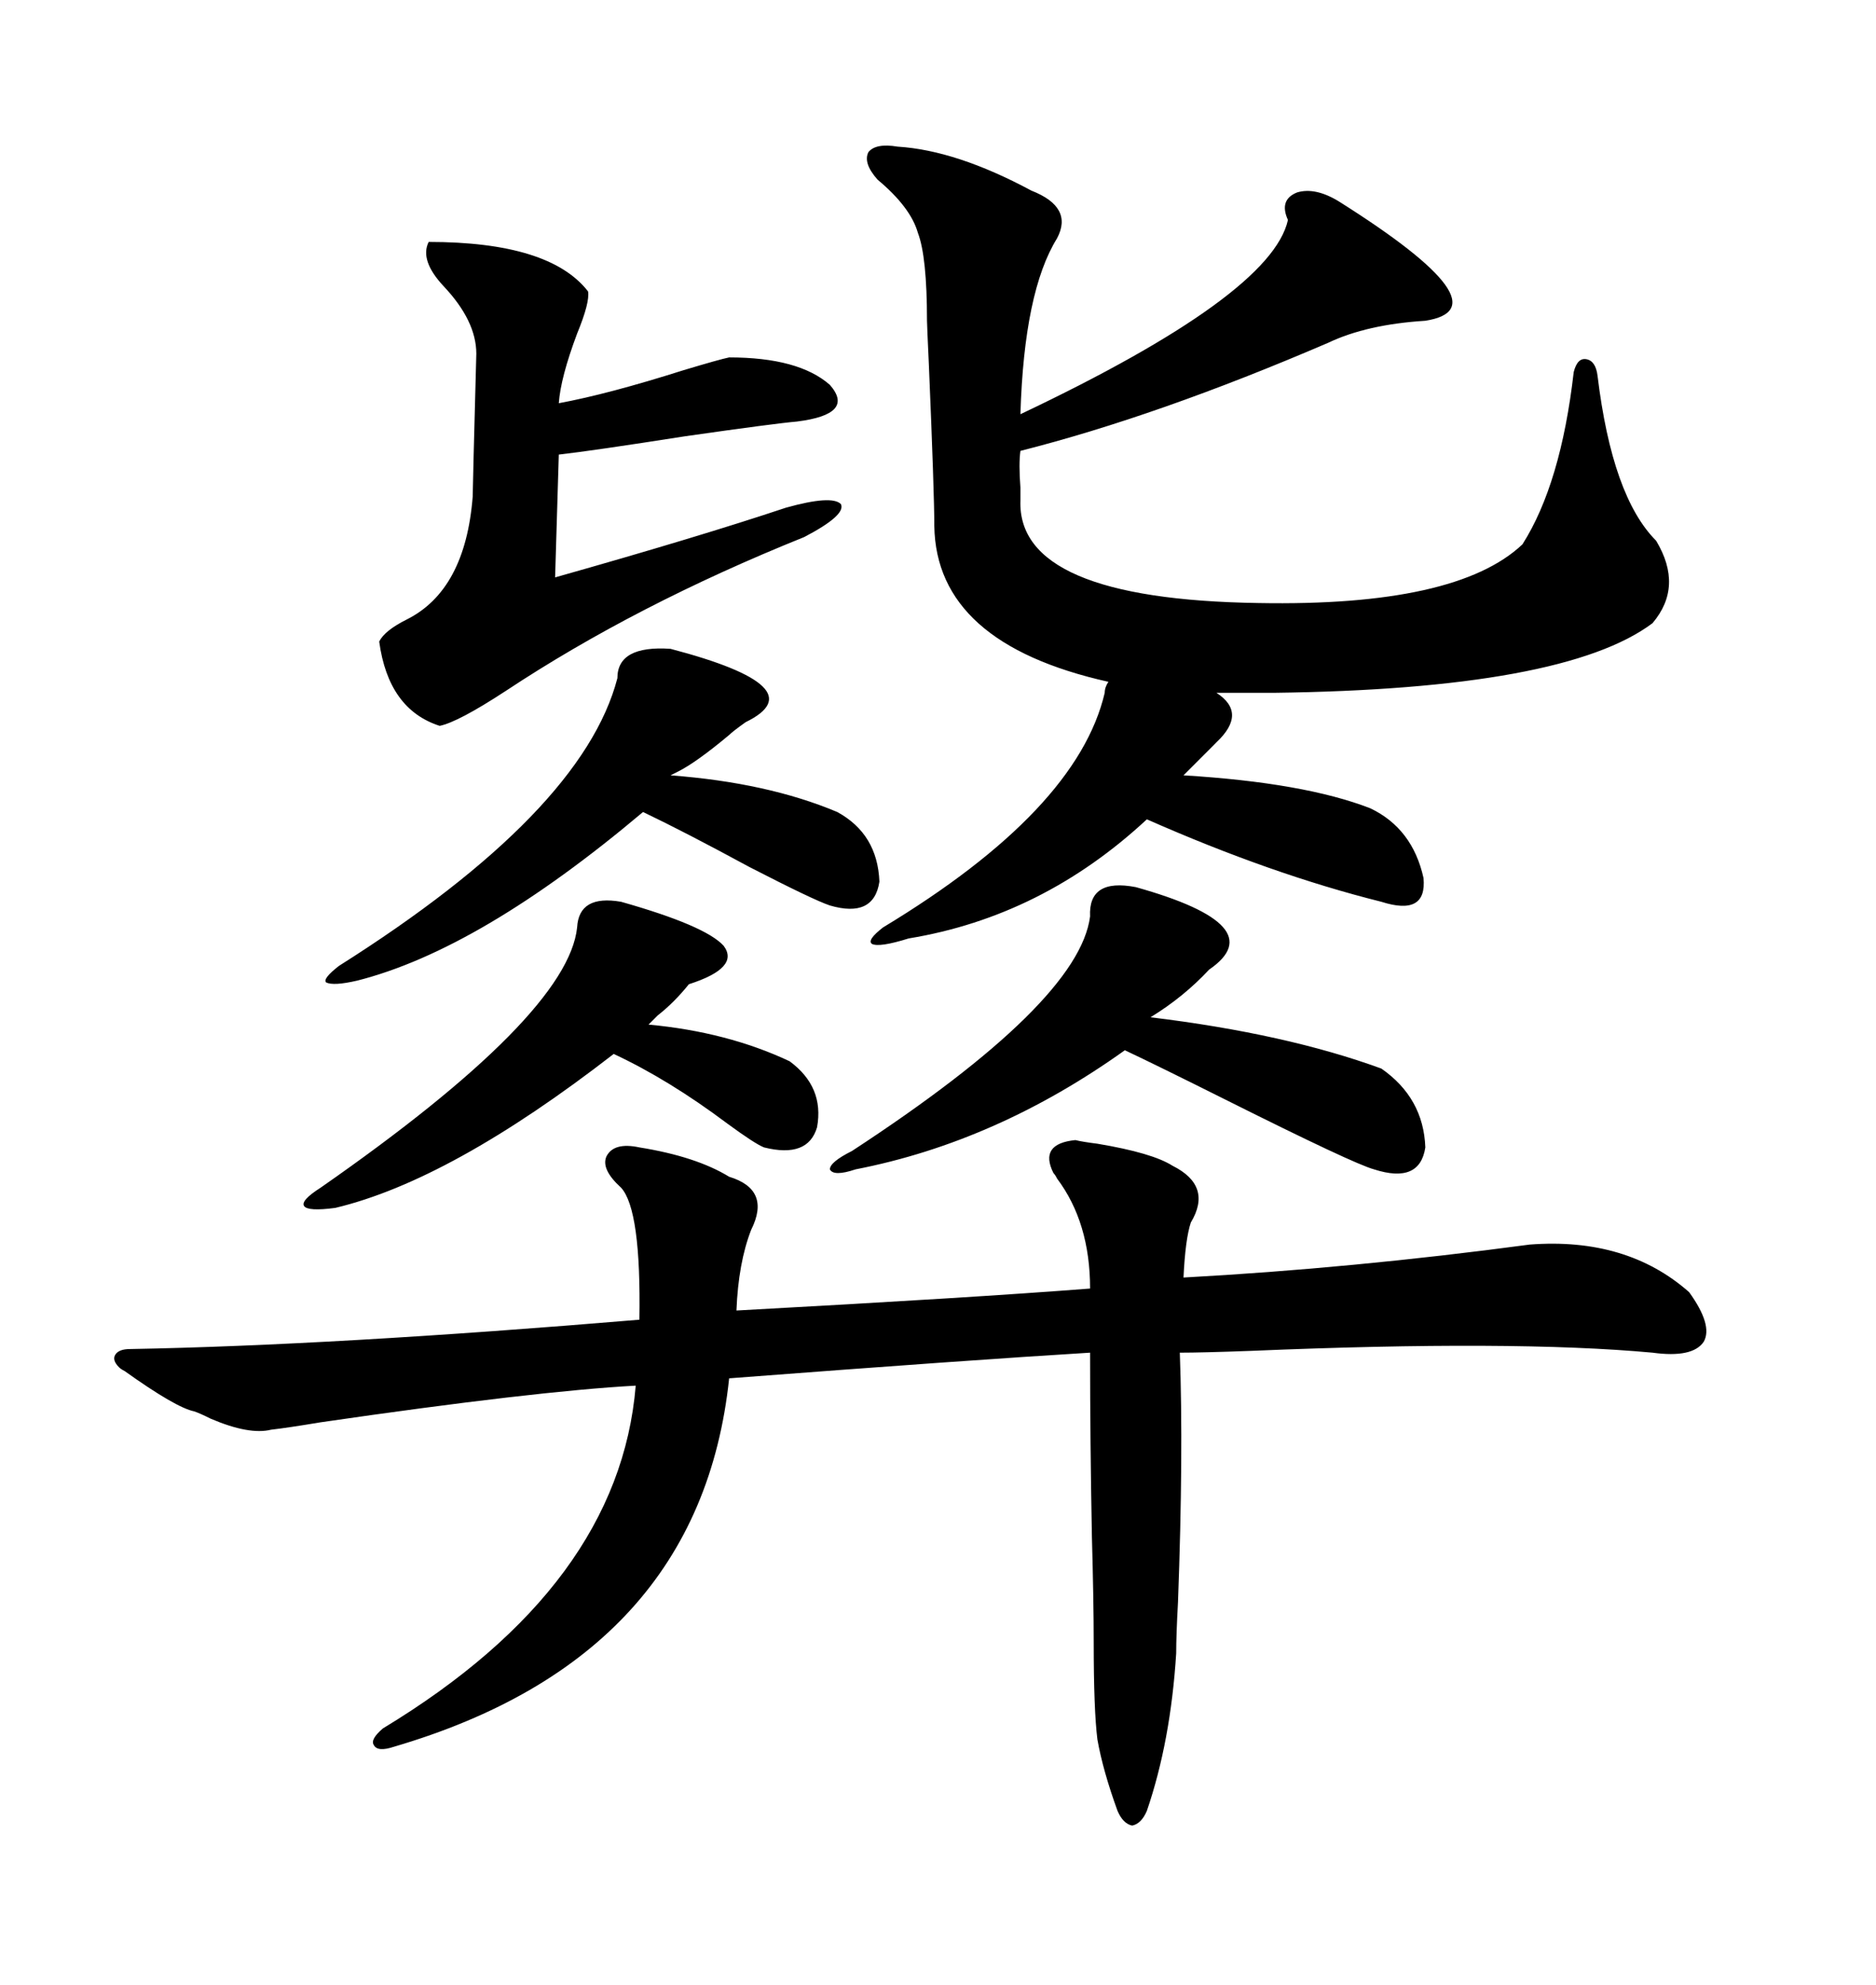 <svg xmlns="http://www.w3.org/2000/svg" xmlns:xlink="http://www.w3.org/1999/xlink" width="300" height="317.285"><path d="M171.97 182.23L171.97 182.23Q173.14 182.52 175.49 182.81L175.49 182.81Q184.28 184.28 187.50 186.33L187.50 186.33Q193.95 189.55 190.43 195.41L190.43 195.41Q189.55 198.05 189.26 204.20L189.26 204.20Q216.21 202.73 244.63 198.93L244.63 198.93Q260.16 197.75 270.12 206.54L270.12 206.54Q273.93 211.82 272.46 214.45L272.46 214.45Q270.70 217.09 264.26 216.21L264.26 216.21Q241.99 214.16 200.10 215.92L200.10 215.92Q192.19 216.21 188.67 216.21L188.67 216.21Q189.26 232.32 188.38 256.05L188.38 256.05Q188.09 261.33 188.09 264.26L188.09 264.26Q187.21 278.32 183.40 289.45L183.40 289.45Q182.52 291.50 181.05 291.80L181.05 291.80Q179.59 291.50 178.71 289.45L178.71 289.45Q176.37 283.01 175.49 278.03L175.49 278.03Q174.90 273.34 174.90 262.50L174.90 262.50Q174.90 256.05 174.61 245.51L174.61 245.51Q174.32 230.27 174.32 216.21L174.32 216.21Q154.98 217.38 116.60 220.31L116.60 220.31Q111.91 264.84 62.99 279.20L62.99 279.20Q60.35 280.08 59.77 278.91L59.77 278.91Q59.18 278.03 61.23 276.27L61.23 276.27Q99.02 253.42 101.66 221.48L101.66 221.48Q85.55 222.36 51.27 227.34L51.27 227.34Q46.00 228.22 43.36 228.52L43.36 228.52Q39.84 229.39 33.69 226.76L33.69 226.76Q31.93 225.88 31.05 225.59L31.05 225.59Q28.13 225 19.92 219.14L19.92 219.14Q19.34 218.85 19.04 218.55L19.04 218.55Q17.87 217.38 18.46 216.50L18.46 216.50Q19.04 215.63 20.80 215.63L20.80 215.63Q53.32 215.04 102.25 210.94L102.25 210.94Q102.54 193.36 99.32 189.84L99.32 189.84Q96.09 186.91 96.97 184.86L96.97 184.86Q98.14 182.52 102.25 183.40L102.25 183.40Q111.33 184.86 116.60 188.09L116.60 188.09Q123.34 190.14 120.12 196.58L120.12 196.58Q118.07 201.86 117.77 209.47L117.77 209.47Q155.57 207.42 174.32 205.96L174.32 205.96Q174.32 195.41 169.04 188.38L169.04 188.38Q168.75 187.79 168.46 187.50L168.46 187.50Q166.11 182.81 171.97 182.23ZM143.55 23.44L143.55 23.44Q152.93 24.02 164.94 30.47L164.94 30.47Q171.68 33.11 169.04 38.09L169.04 38.09Q163.77 46.58 163.18 66.21L163.18 66.21Q203.32 47.17 205.96 35.16L205.96 35.16Q204.49 31.93 207.42 30.76L207.42 30.76Q210.35 29.88 214.16 32.23L214.16 32.23Q241.11 49.22 227.93 51.27L227.93 51.27Q218.55 51.86 212.40 54.79L212.40 54.79Q185.16 66.50 163.18 72.07L163.18 72.07Q162.89 74.12 163.18 77.93L163.18 77.93Q163.18 79.39 163.18 79.98L163.18 79.98Q162.60 95.80 201.27 96.39L201.27 96.39Q232.91 96.97 243.46 87.01L243.46 87.01Q249.61 77.34 251.66 59.47L251.66 59.47Q252.25 57.13 253.71 57.42L253.71 57.42Q255.18 57.71 255.47 60.06L255.47 60.06Q257.81 79.39 264.84 86.43L264.84 86.43Q269.24 93.75 264.26 99.61L264.26 99.61Q250.20 110.16 203.61 110.74L203.61 110.74L194.53 110.74Q199.51 113.96 194.53 118.65L194.53 118.65Q194.24 118.95 193.95 119.24L193.95 119.24L189.26 123.93Q208.59 125.10 219.14 129.20L219.14 129.20Q225.88 132.42 227.64 140.33L227.64 140.33Q228.22 146.48 220.90 144.14L220.90 144.14Q203.32 139.75 183.40 130.96L183.40 130.96Q166.70 146.48 145.31 150L145.31 150Q140.63 151.46 139.45 150.88L139.45 150.88Q138.57 150.29 141.21 148.24L141.21 148.24Q172.27 129.49 176.66 110.74L176.66 110.74Q176.66 109.86 177.25 108.98L177.25 108.98Q149.71 102.83 149.41 84.08L149.41 84.08Q149.41 78.81 148.54 58.30L148.54 58.30Q148.24 51.86 148.24 51.27L148.24 51.27Q148.24 41.02 146.78 37.21L146.78 37.21Q145.61 33.11 140.33 28.71L140.33 28.71Q137.99 26.07 138.87 24.32L138.87 24.32Q140.04 22.85 143.55 23.44ZM68.55 38.67L68.55 38.67Q87.89 38.67 94.04 46.58L94.04 46.58Q94.34 48.34 92.29 53.32L92.29 53.32Q89.65 60.35 89.36 64.45L89.36 64.45Q97.27 62.99 109.28 59.18L109.28 59.18Q115.14 57.42 116.60 57.13L116.60 57.13Q127.73 57.13 132.71 61.52L132.71 61.52Q136.82 66.21 127.44 67.38L127.44 67.38Q123.93 67.68 109.57 69.73L109.57 69.73Q94.63 72.07 89.36 72.66L89.36 72.66L88.77 92.29Q111.62 85.84 125.68 81.15L125.68 81.15Q133.01 79.10 134.47 80.57L134.47 80.57Q135.35 82.32 128.61 85.84L128.61 85.84Q101.66 96.68 80.86 110.45L80.86 110.45Q73.24 115.43 70.31 116.02L70.31 116.02Q62.11 113.38 60.64 102.54L60.64 102.54Q61.52 100.78 65.04 99.02L65.04 99.02Q74.41 94.34 75.59 79.39L75.59 79.39Q75.59 78.22 76.17 56.54L76.17 56.54Q76.17 51.27 70.90 45.70L70.90 45.70Q67.09 41.60 68.55 38.67ZM181.64 141.80L181.64 141.80Q203.61 147.95 193.36 154.98L193.36 154.98Q189.26 159.38 183.98 162.60L183.98 162.60Q205.66 165.23 220.90 170.80L220.90 170.80Q227.64 175.49 227.93 183.40L227.93 183.40Q227.05 189.26 219.73 186.91L219.73 186.91Q216.50 186.04 196.00 175.78L196.00 175.78Q184.86 170.21 179.88 167.87L179.88 167.87Q159.38 182.52 136.82 186.91L136.82 186.91Q133.30 188.09 132.71 186.91L132.71 186.91Q132.71 185.74 136.23 183.98L136.23 183.98Q172.56 160.25 174.32 146.48L174.32 146.48Q174.02 140.33 181.64 141.80ZM107.23 103.71L107.23 103.71Q130.66 109.86 119.24 115.43L119.24 115.43Q117.19 116.89 116.60 117.48L116.60 117.48Q111.33 121.88 108.40 123.34L108.40 123.34Q107.81 123.63 107.23 123.93L107.23 123.93Q122.75 125.10 133.89 129.79L133.89 129.79Q140.33 133.30 140.63 140.92L140.63 140.92Q139.75 146.78 132.71 144.73L132.71 144.73Q130.08 143.85 119.82 138.57L119.82 138.57Q109.57 133.01 102.83 129.79L102.83 129.79Q76.76 151.76 57.13 156.74L57.13 156.74Q53.32 157.62 52.15 157.03L52.15 157.03Q51.56 156.45 54.20 154.39L54.20 154.39Q93.16 129.79 98.73 108.40L98.73 108.40Q98.73 103.13 107.23 103.71ZM99.32 144.14L99.32 144.14Q112.79 147.95 115.72 151.17L115.72 151.17Q118.36 154.69 110.16 157.32L110.16 157.32Q107.81 160.25 105.18 162.30L105.18 162.30Q104.30 163.18 103.71 163.77L103.71 163.77Q116.31 164.94 126.27 169.63L126.27 169.63Q131.84 173.73 130.66 180.18L130.66 180.18Q129.20 185.16 122.17 183.40L122.17 183.40Q120.70 182.81 116.31 179.59L116.31 179.59Q106.93 172.56 98.14 168.46L98.14 168.46Q72.07 188.67 53.61 193.07L53.61 193.07Q49.22 193.65 48.63 192.77L48.63 192.77Q48.05 191.89 51.27 189.84L51.27 189.84Q90.82 162.30 92.29 148.24L92.29 148.24Q92.58 142.97 99.32 144.14Z"/></svg>
